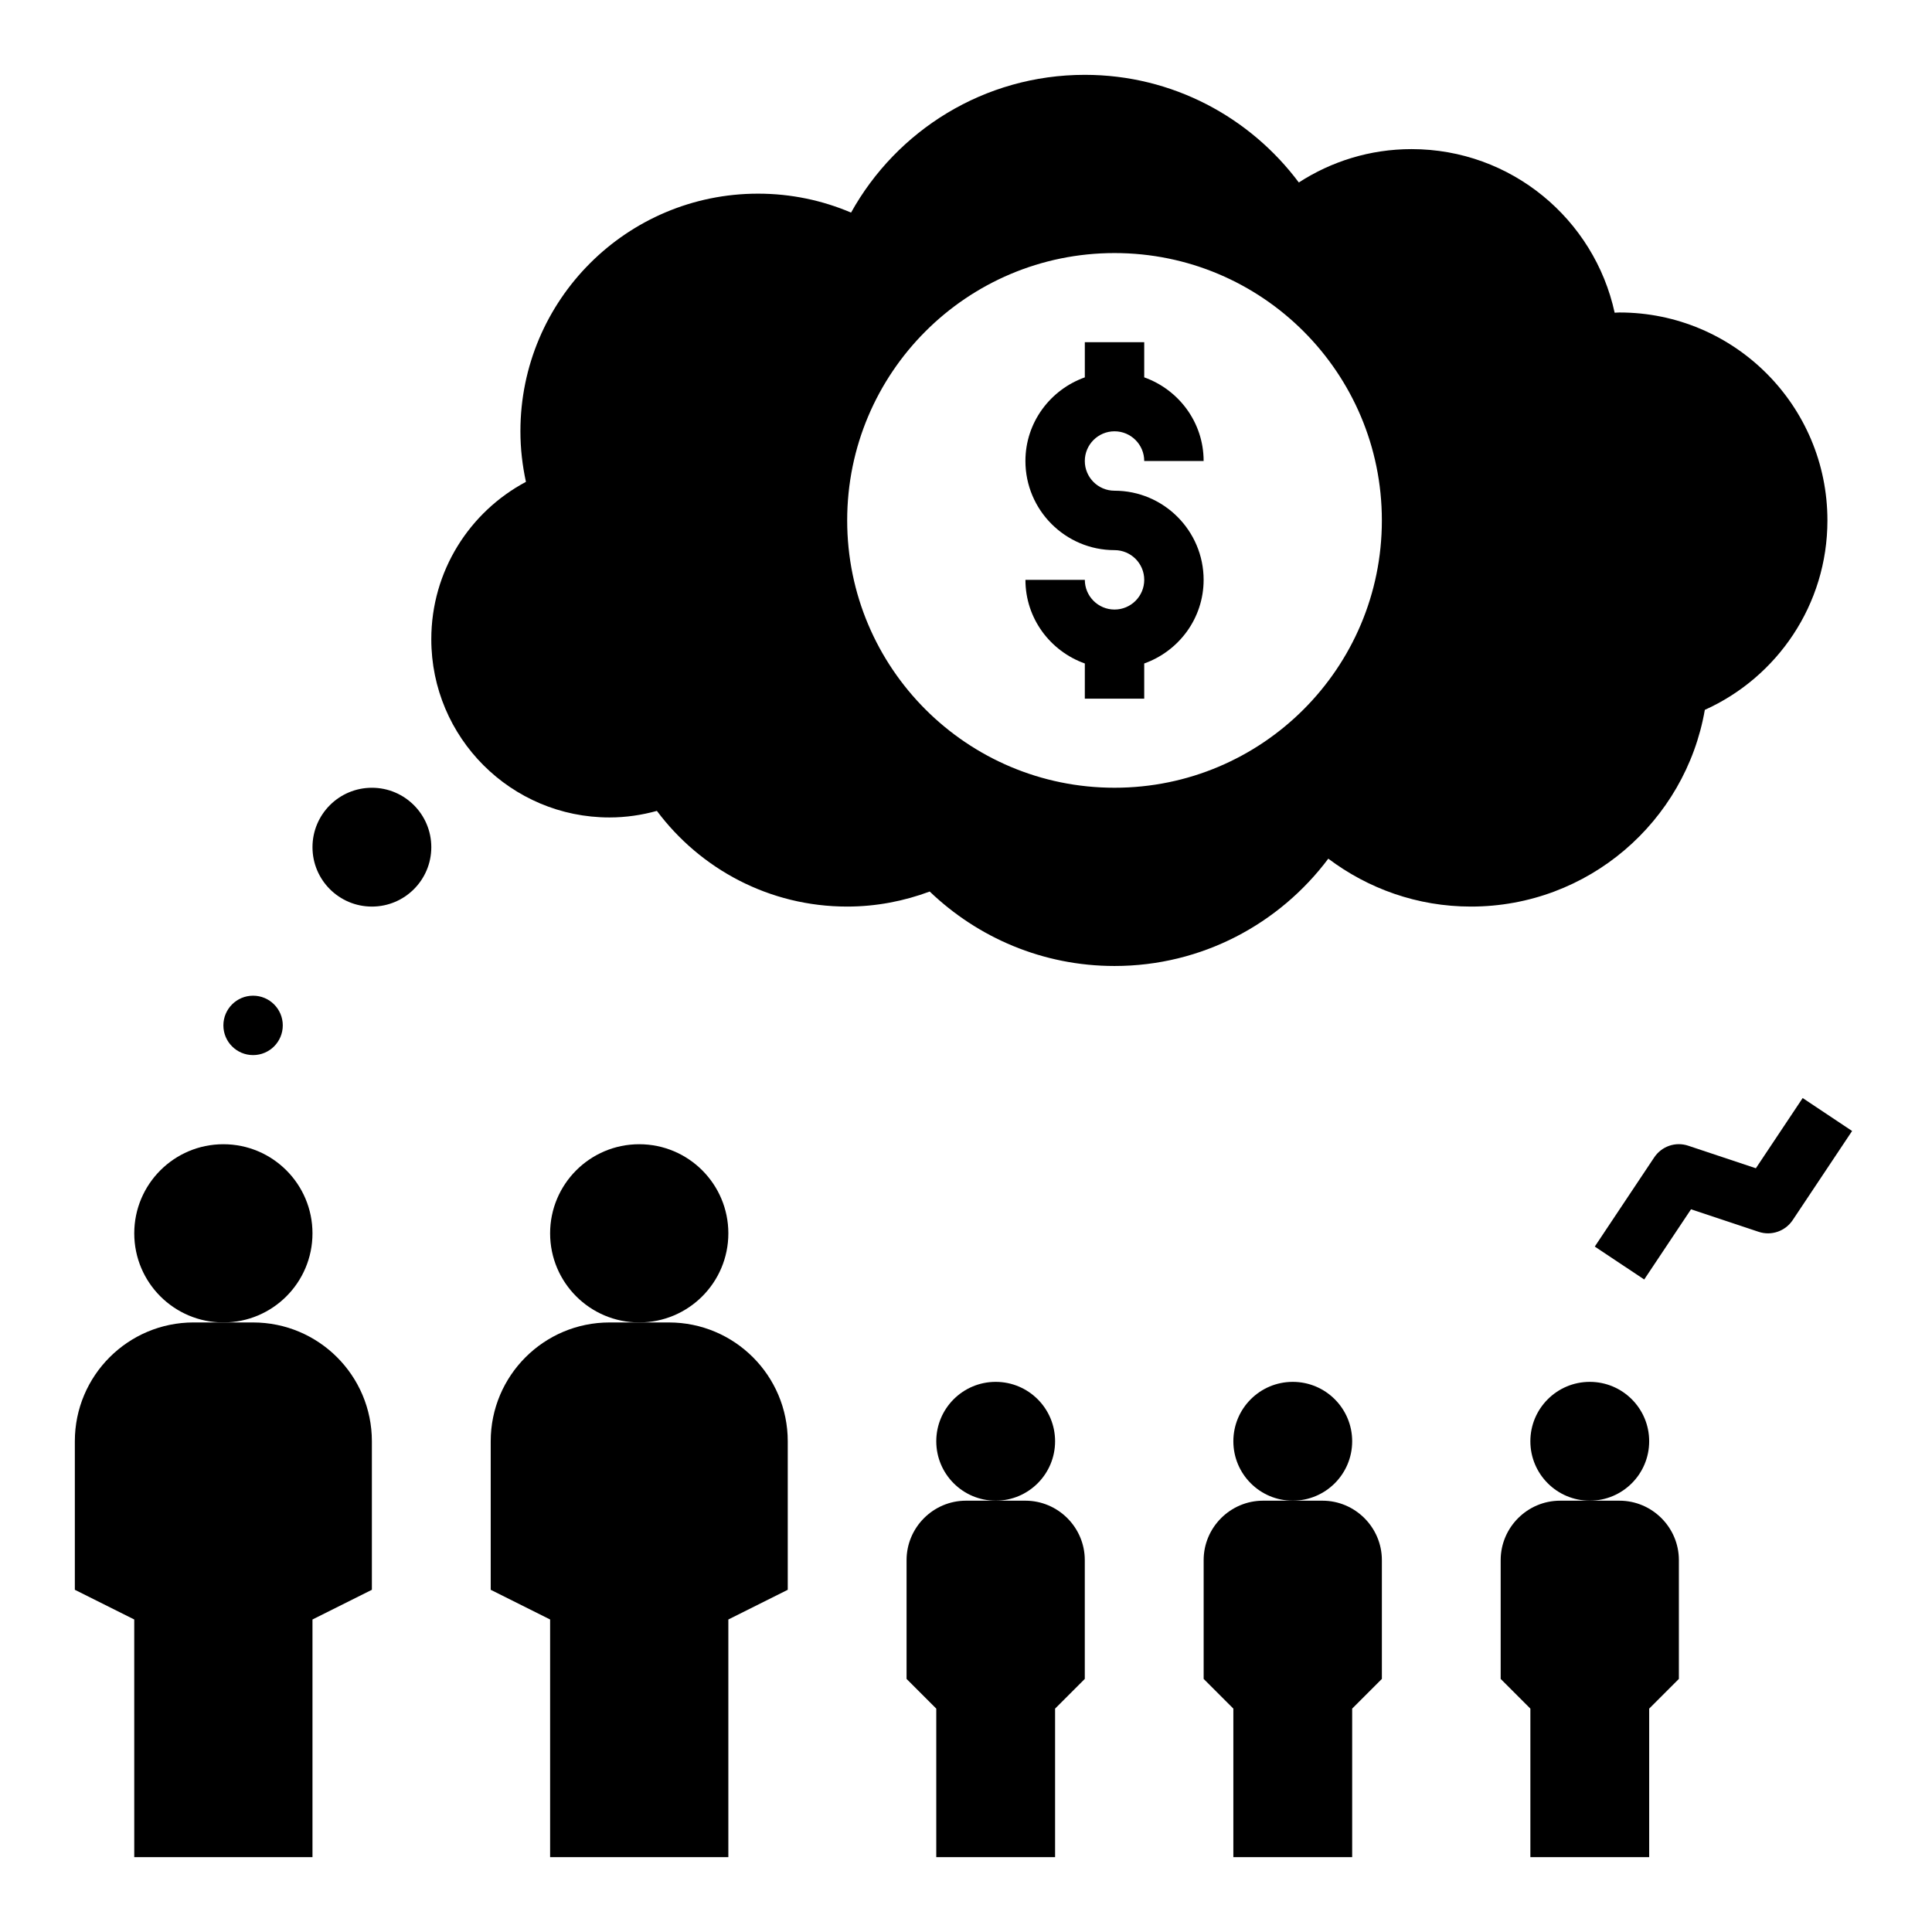 <?xml version="1.0" encoding="UTF-8"?>
<!-- Uploaded to: ICON Repo, www.iconrepo.com, Generator: ICON Repo Mixer Tools -->
<svg fill="#000000" width="800px" height="800px" version="1.1" viewBox="144 144 512 512" xmlns="http://www.w3.org/2000/svg">
 <g>
  <path d="m226.81 470.85c0 13.043-10.57 23.613-23.613 23.613s-23.617-10.57-23.617-23.613c0-13.043 10.574-23.617 23.617-23.617s23.613 10.574 23.613 23.617"/>
  <path d="m179.58 636.16h47.23v-62.977l15.742-7.871v-39.359c0-17.391-14.098-31.488-31.488-31.488l-7.867-0.004h-7.875c-17.391 0-31.488 14.098-31.488 31.488v39.359l15.742 7.871z"/>
  <path d="m337.02 470.85c0 13.043-10.574 23.613-23.617 23.613s-23.617-10.57-23.617-23.613c0-13.043 10.574-23.617 23.617-23.617s23.617 10.574 23.617 23.617"/>
  <path d="m337.02 636.16v-62.977l15.742-7.871v-39.359c0-17.391-14.098-31.488-31.488-31.488h-15.742c-17.391 0-31.488 14.098-31.488 31.488v39.359l15.742 7.871v62.977z"/>
  <path d="m258.3 368.51c0 8.695-7.047 15.742-15.742 15.742-8.695 0-15.746-7.047-15.746-15.742 0-8.695 7.051-15.746 15.746-15.746 8.695 0 15.742 7.051 15.742 15.746"/>
  <path d="m218.94 415.74c0 4.348-3.523 7.871-7.871 7.871-4.348 0-7.871-3.523-7.871-7.871 0-4.348 3.523-7.871 7.871-7.871 4.348 0 7.871 3.523 7.871 7.871"/>
  <path d="m423.61 525.95c0 8.695-7.047 15.746-15.742 15.746-8.695 0-15.746-7.051-15.746-15.746 0-8.695 7.051-15.742 15.746-15.742 8.695 0 15.742 7.047 15.742 15.742"/>
  <path d="m384.25 557.44v31.488l7.871 7.871v39.359h31.488v-39.359l7.871-7.871v-31.488c0-8.66-7.086-15.742-15.742-15.742h-15.742c-8.66 0-15.746 7.086-15.746 15.742z"/>
  <path d="m502.34 525.95c0 8.695-7.051 15.746-15.746 15.746-8.695 0-15.742-7.051-15.742-15.746 0-8.695 7.047-15.742 15.742-15.742 8.695 0 15.746 7.047 15.746 15.742"/>
  <path d="m462.98 557.44v31.488l7.871 7.871v39.359h31.488v-39.359l7.871-7.871v-31.488c0-8.66-7.086-15.742-15.742-15.742h-15.742c-8.664 0-15.746 7.086-15.746 15.742z"/>
  <path d="m581.05 525.95c0 8.695-7.047 15.746-15.742 15.746s-15.746-7.051-15.746-15.746c0-8.695 7.051-15.742 15.746-15.742s15.742 7.047 15.742 15.742"/>
  <path d="m581.05 636.16v-39.359l7.871-7.871v-31.488c0-8.66-7.086-15.742-15.742-15.742h-15.742c-8.66 0-15.742 7.086-15.742 15.742v31.488l7.871 7.871v39.359z"/>
  <path d="m610.05 470.44c3.371 1.133 7.062-0.148 9.035-3.102l15.742-23.617-13.098-8.73-12.406 18.609-17.91-5.969c-3.387-1.141-7.062 0.141-9.035 3.102l-15.742 23.617 13.098 8.73 12.406-18.609z"/>
  <path d="m439.36 258.3c4.344 0 7.871 3.527 7.871 7.871h15.742c0-10.25-6.606-18.91-15.742-22.168v-9.316h-15.742v9.32c-9.141 3.258-15.742 11.918-15.742 22.168 0 13.02 10.598 23.617 23.617 23.617 4.344 0 7.871 3.527 7.871 7.871s-3.527 7.871-7.871 7.871-7.871-3.527-7.871-7.871h-15.742c0 10.25 6.606 18.91 15.742 22.168l-0.004 9.316h15.742v-9.32c9.141-3.258 15.742-11.918 15.742-22.168 0-13.02-10.598-23.617-23.617-23.617-4.344 0-7.871-3.527-7.871-7.871 0.004-4.344 3.527-7.871 7.875-7.871z"/>
  <path d="m573.18 226.81c-0.434 0-0.852 0.055-1.281 0.062-5.387-24.777-27.422-43.355-53.824-43.355-11.02 0-21.262 3.266-29.875 8.84-12.918-17.281-33.477-28.523-56.715-28.523-26.664 0-49.855 14.746-61.945 36.504-7.574-3.227-15.902-5.016-24.648-5.016-34.777 0-62.977 28.199-62.977 62.977 0 4.606 0.527 9.078 1.465 13.398-14.918 7.945-25.082 23.633-25.082 41.707 0 26.086 21.145 47.23 47.23 47.23 4.352 0 8.551-0.637 12.555-1.738 11.488 15.367 29.77 25.355 50.426 25.355 7.707 0 15.051-1.449 21.875-3.984 12.73 12.195 29.953 19.73 48.973 19.73 23.199 0 43.738-11.203 56.656-28.441 10.539 7.934 23.598 12.695 37.809 12.695 31.07 0 56.828-22.523 61.977-52.129 19.145-8.633 32.488-27.844 32.488-50.207 0-30.434-24.672-55.105-55.105-55.105zm-133.82 125.95c-39.133 0-70.848-31.715-70.848-70.848 0-39.133 31.715-70.848 70.848-70.848s70.848 31.715 70.848 70.848c0 39.133-31.715 70.848-70.848 70.848z"/>
 </g>
</svg>